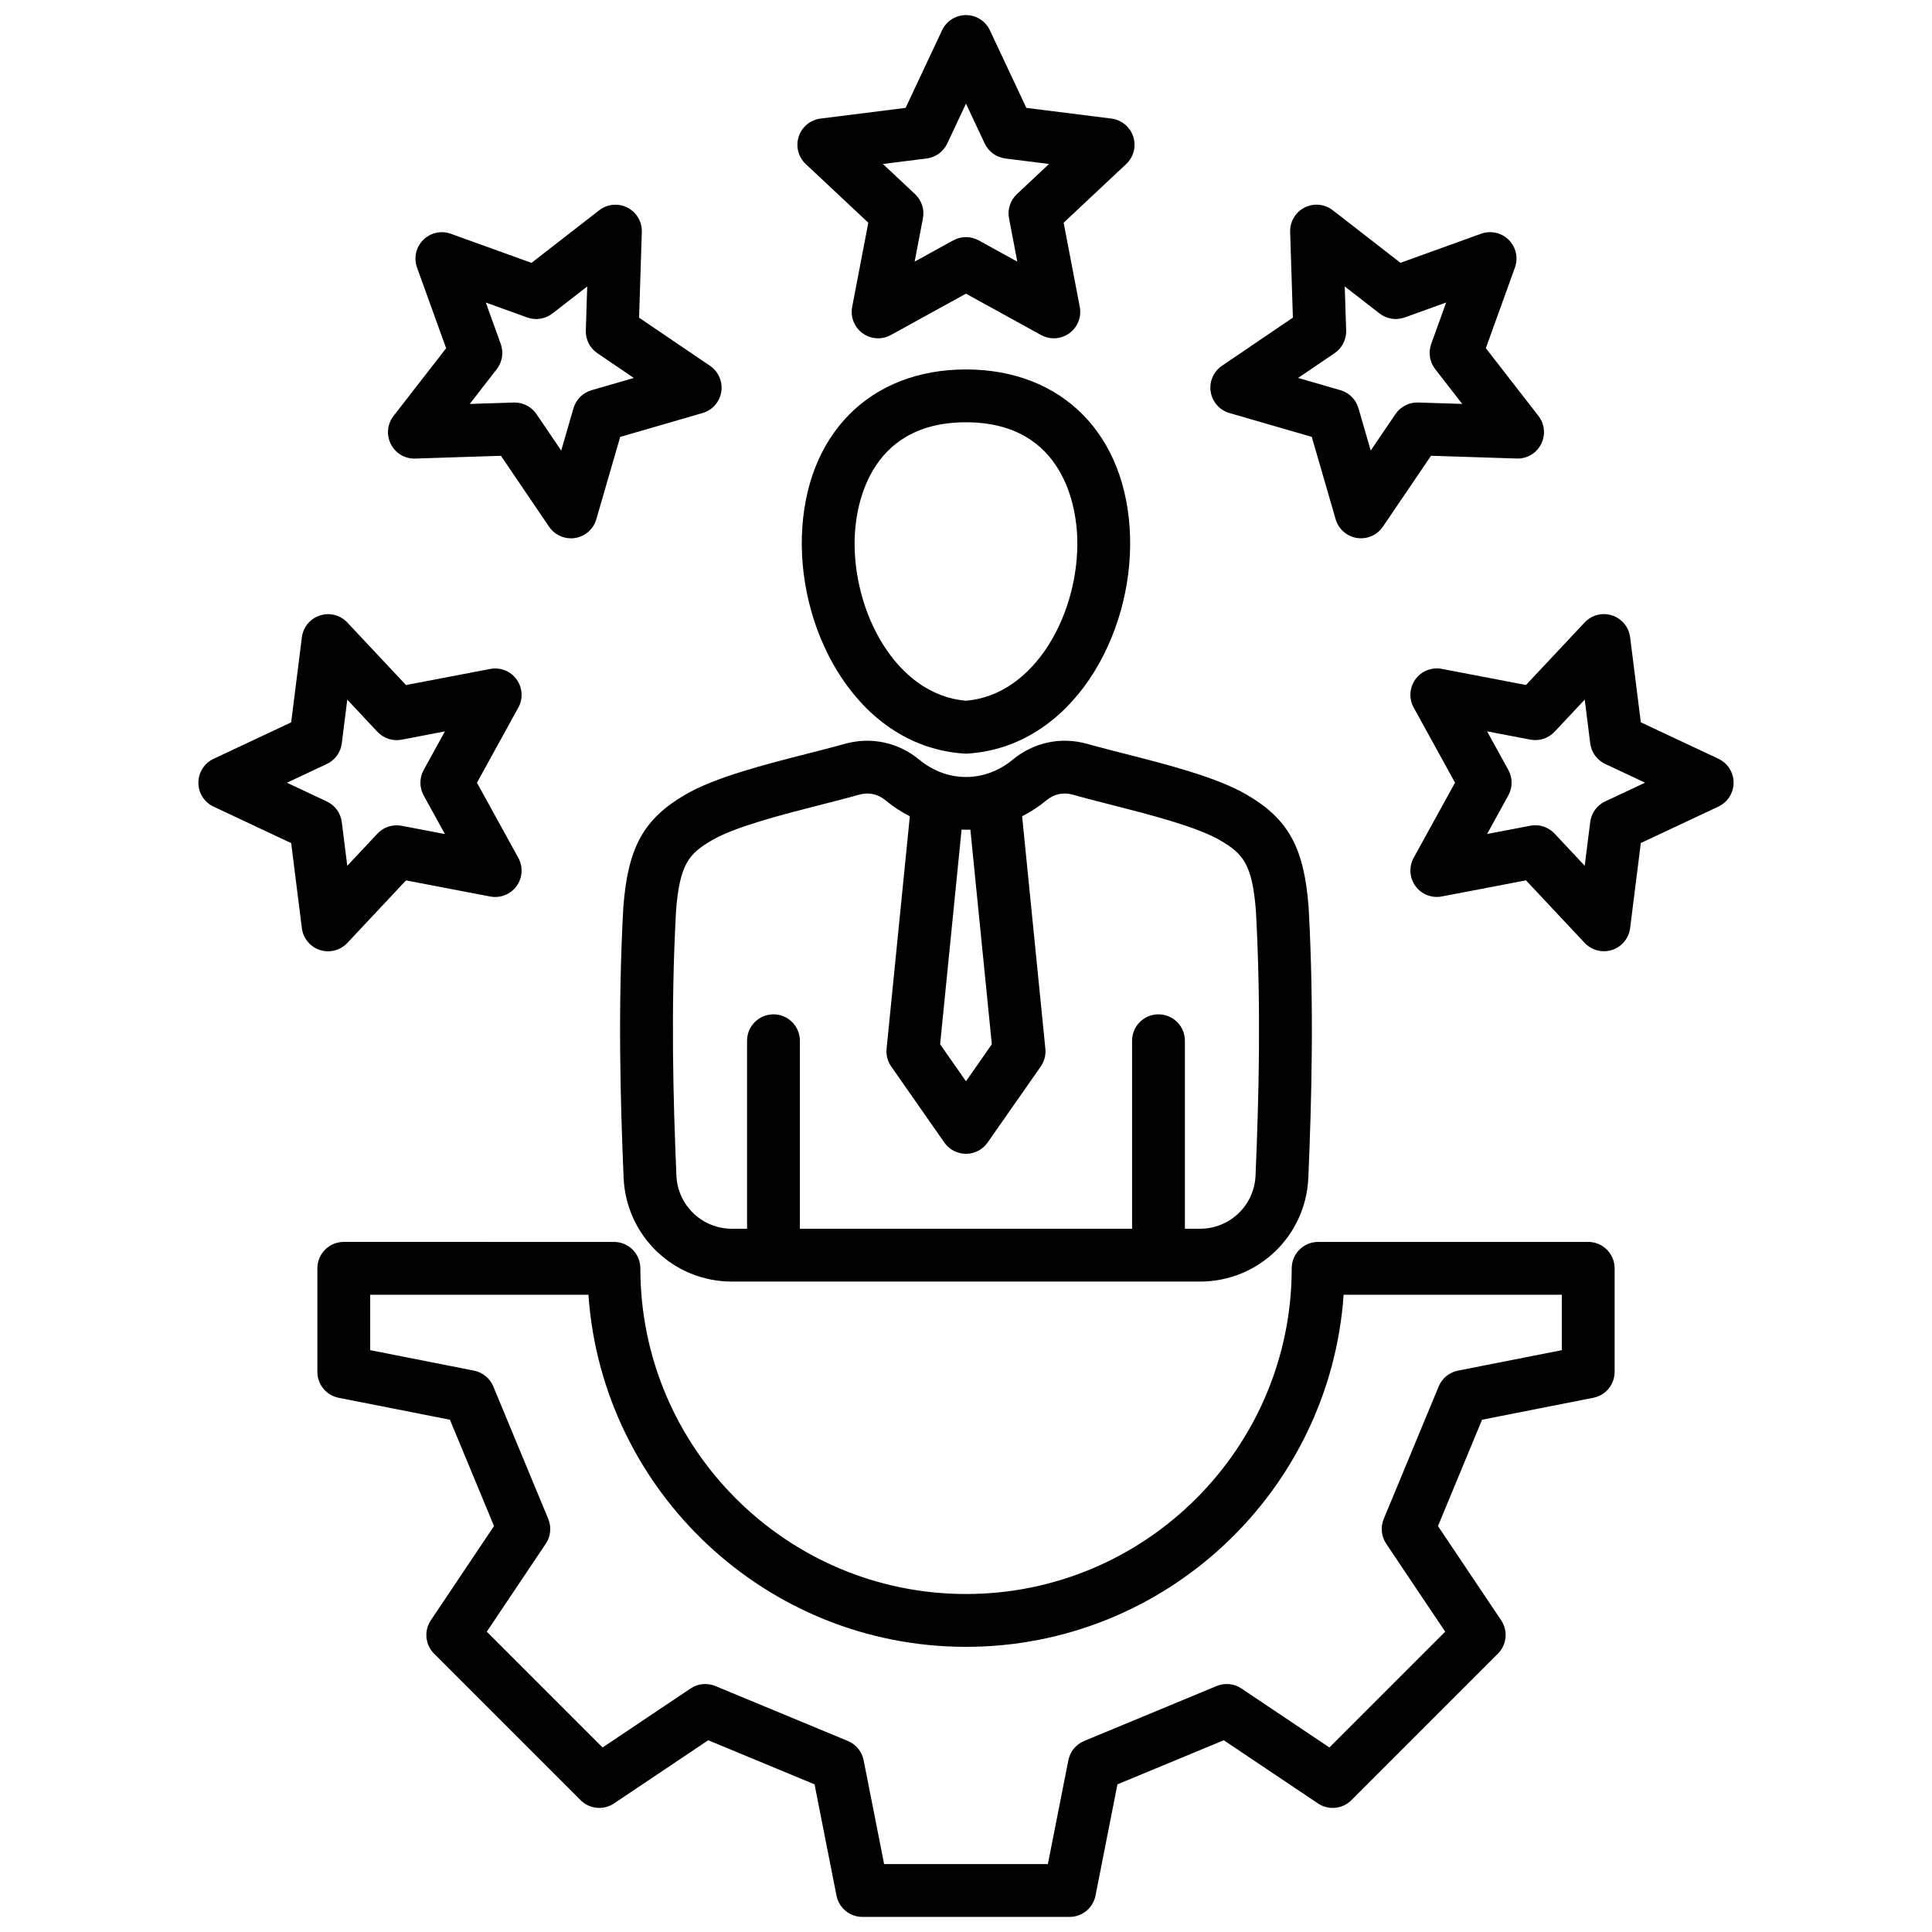 <svg xmlns="http://www.w3.org/2000/svg" viewBox="0 0 512 512" id="professionalism"><path d="M230.108,59.019l-4.271,22.317c-.51,2.665,.565,5.384,2.761,6.979,2.194,1.594,5.113,1.777,7.49,.469l19.905-10.959,19.905,10.959c1.056,.581,2.217,.868,3.375,.868,1.451,0,2.896-.45,4.115-1.337,2.195-1.595,3.271-4.314,2.761-6.979l-4.271-22.317,16.574-15.544c1.979-1.856,2.707-4.688,1.868-7.269-.838-2.58-3.092-4.444-5.784-4.782l-22.545-2.834-9.662-20.565c-1.154-2.456-3.623-4.023-6.336-4.023s-5.182,1.568-6.336,4.023l-9.662,20.565-22.545,2.834c-2.692,.338-4.946,2.202-5.784,4.782-.839,2.581-.11,5.413,1.868,7.269l16.574,15.544Zm15.457-17.02c2.381-.299,4.442-1.797,5.463-3.969l4.965-10.569,4.966,10.569c1.021,2.172,3.082,3.669,5.463,3.969l11.585,1.457-8.518,7.988c-1.75,1.642-2.537,4.065-2.086,6.422l2.195,11.469-10.229-5.632c-1.051-.579-2.214-.868-3.376-.868s-2.325,.289-3.376,.868l-10.229,5.632,2.195-11.469c.451-2.357-.336-4.78-2.086-6.422l-8.518-7.988,11.586-1.457Zm80.245,67.454l21.824,6.326,6.326,21.824c.756,2.606,2.949,4.541,5.629,4.965,.366,.058,.732,.086,1.096,.086,2.296,0,4.476-1.131,5.791-3.069l12.761-18.802,22.71,.728c2.742,.098,5.229-1.401,6.462-3.819,1.231-2.417,.955-5.329-.709-7.472l-13.938-17.945,7.71-21.375c.92-2.552,.283-5.406-1.635-7.325-1.919-1.918-4.775-2.555-7.325-1.635l-21.374,7.71-17.946-13.938c-2.143-1.664-5.054-1.94-7.472-.708-2.418,1.231-3.905,3.75-3.818,6.461l.728,22.71-18.801,12.761c-2.245,1.523-3.407,4.208-2.983,6.887,.425,2.68,2.359,4.873,4.965,5.628Zm27.87-15.856c1.985-1.348,3.143-3.618,3.065-6.016l-.374-11.671,9.223,7.163c1.894,1.471,4.411,1.87,6.669,1.056l10.983-3.962-3.962,10.984c-.813,2.257-.415,4.774,1.057,6.669l7.162,9.222-11.67-.374c-2.399-.078-4.668,1.08-6.017,3.065l-6.558,9.663-3.251-11.216c-.669-2.305-2.471-4.106-4.774-4.774l-11.216-3.251,9.662-6.558Zm101.72,107.484l-20.565-9.662-2.835-22.545c-.339-2.692-2.202-4.946-4.782-5.784-2.58-.839-5.414-.11-7.269,1.869l-15.545,16.573-22.316-4.271c-2.665-.513-5.385,.565-6.979,2.76s-1.777,5.114-.469,7.491l10.958,19.905-10.958,19.905c-1.309,2.377-1.126,5.295,.469,7.491,1.595,2.194,4.309,3.272,6.979,2.76l22.316-4.271,15.545,16.574c1.345,1.435,3.203,2.211,5.106,2.211,.723,0,1.452-.112,2.162-.343,2.58-.838,4.443-3.092,4.782-5.784l2.835-22.545,20.565-9.662c2.456-1.153,4.023-3.622,4.023-6.335s-1.567-5.182-4.023-6.335Zm-30.007,11.301c-2.172,1.02-3.67,3.082-3.969,5.462l-1.457,11.586-7.988-8.517c-1.336-1.425-3.19-2.211-5.105-2.211-.438,0-.878,.041-1.315,.125l-11.469,2.195,5.631-10.229c1.157-2.102,1.157-4.65,0-6.752l-5.631-10.229,11.469,2.195c2.351,.452,4.78-.336,6.421-2.086l7.988-8.517,1.457,11.586c.299,2.381,1.797,4.442,3.969,5.462l10.568,4.965-10.568,4.965ZM110.043,121.521l22.71-.728,12.761,18.801c1.315,1.938,3.495,3.069,5.791,3.069,.363,0,.729-.028,1.096-.086,2.68-.424,4.873-2.359,5.629-4.965l6.325-21.824,21.824-6.326c2.606-.755,4.541-2.948,4.966-5.628,.424-2.68-.738-5.364-2.983-6.887l-18.801-12.761,.728-22.71c.087-2.711-1.4-5.229-3.818-6.461-2.417-1.233-5.329-.956-7.472,.708l-17.946,13.938-21.374-7.709c-2.554-.921-5.407-.284-7.325,1.635s-2.555,4.773-1.635,7.325l7.71,21.375-13.938,17.946c-1.664,2.143-1.94,5.054-.709,7.471,1.232,2.417,3.718,3.918,6.462,3.819Zm22.662-30.361l-3.962-10.984,10.983,3.962c2.256,.813,4.774,.415,6.669-1.056l9.223-7.163-.374,11.671c-.077,2.398,1.08,4.668,3.065,6.016l9.661,6.557-11.215,3.251c-2.305,.668-4.107,2.47-4.775,4.774l-3.25,11.215-6.558-9.662c-1.306-1.923-3.477-3.069-5.791-3.069-.075,0-.15,0-.226,.003l-11.67,.374,7.162-9.222c1.472-1.895,1.87-4.412,1.057-6.669Zm-45.762,160.939c1.903,0,3.762-.777,5.106-2.211l15.545-16.573,22.316,4.271c2.661,.509,5.384-.565,6.979-2.76,1.595-2.195,1.777-5.114,.469-7.491l-10.958-19.905,10.958-19.905c1.309-2.377,1.126-5.295-.469-7.49-1.595-2.195-4.316-3.276-6.979-2.761l-22.317,4.271-15.545-16.573c-1.855-1.979-4.689-2.707-7.269-1.869-2.58,.838-4.444,3.092-4.782,5.784l-2.834,22.545-20.565,9.663c-2.456,1.154-4.023,3.623-4.023,6.335s1.567,5.182,4.023,6.335l20.565,9.662,2.834,22.545c.338,2.692,2.202,4.946,4.782,5.784,.71,.231,1.439,.343,2.162,.343Zm-10.905-44.669l10.568-4.966c2.172-1.02,3.67-3.082,3.969-5.462l1.456-11.585,7.988,8.517c1.641,1.75,4.071,2.539,6.421,2.086l11.47-2.195-5.632,10.229c-1.157,2.102-1.157,4.65,0,6.752l5.631,10.229-11.469-2.195c-2.351-.453-4.78,.336-6.421,2.086l-7.988,8.517-1.456-11.585c-.299-2.381-1.797-4.442-3.969-5.462l-10.568-4.965Zm89.153,32.951c-.004,.051-.007,.101-.01,.152-1.466,26.613-.781,51.112,.081,71.569,.653,15.438,13.268,27.53,28.719,27.53h124.021c15.451,0,28.065-12.093,28.719-27.53h0c.862-20.457,1.547-44.956,.081-71.569-.003-.051-.006-.101-.01-.152-1.214-15.792-5.341-23.301-16.352-29.757-7.901-4.633-21.013-7.98-32.58-10.933-2.804-.716-5.512-1.407-7.961-2.069l-1.778-.495c-6.979-1.944-14.179-.413-19.76,4.201-7.398,6.115-17.341,6.113-24.741,0-5.582-4.612-12.782-6.142-19.758-4.201l-1.732,.482c-2.496,.676-5.204,1.367-8.008,2.083-11.567,2.953-24.679,6.3-32.579,10.933-11.012,6.456-15.139,13.964-16.353,29.758Zm91.965-20.519l5.687,56.878-6.851,9.808-6.852-9.808,5.688-56.878c.776,.028,1.552,.028,2.328,0Zm-68.531,2.839c6.196-3.634,18.818-6.856,28.961-9.445,2.871-.733,5.646-1.441,8.251-2.147l1.781-.496c2.612-.726,4.996-.22,7.086,1.506,2.021,1.67,4.172,3.066,6.409,4.198l-6.161,61.611c-.167,1.664,.269,3.334,1.227,4.705l14.075,20.146c1.31,1.875,3.452,2.991,5.738,2.991s4.429-1.117,5.738-2.991l14.074-20.146c.958-1.371,1.394-3.041,1.227-4.705l-6.161-61.611c2.238-1.131,4.389-2.528,6.41-4.198,2.089-1.728,4.471-2.234,7.087-1.506l1.828,.509c2.558,.692,5.332,1.4,8.203,2.134,10.143,2.589,22.765,5.812,28.962,9.445,5.965,3.498,8.497,6.172,9.468,18.679,1.428,25.984,.754,50.032-.095,70.132-.335,7.918-6.806,14.121-14.73,14.121h-3.995v-49.823c0-3.866-3.134-7-7-7s-7,3.134-7,7v49.823h-88.031v-49.823c0-3.866-3.134-7-7-7s-7,3.134-7,7v49.823h-3.995c-7.926,0-14.396-6.203-14.73-14.121-.849-20.1-1.522-44.147-.095-70.132,.971-12.507,3.503-15.182,9.469-18.679Zm66.914-22.994c.151,.01,.302,.015,.453,.015s.302-.005,.453-.015c27.674-1.795,43.883-31.342,43.029-57.689-.868-26.796-17.936-44.11-43.482-44.11s-42.614,17.314-43.482,44.11c-.854,26.347,15.355,55.895,43.029,57.689Zm-29.037-57.236c.232-7.169,3.046-30.563,29.49-30.563s29.258,23.394,29.49,30.563c.64,19.753-11.042,41.693-29.49,43.232-18.448-1.539-30.13-23.479-29.49-43.232Zm194.391,186.649h-71.574c-3.866,0-7,3.134-7,7,0,47.591-38.718,86.309-86.309,86.309s-86.309-38.718-86.309-86.309c0-3.866-3.134-7-7-7H91.106c-3.866,0-7,3.134-7,7v27.44c0,3.344,2.365,6.221,5.646,6.868l29.481,5.812,11.688,28.179-16.746,24.972c-1.862,2.777-1.501,6.483,.863,8.849l38.827,38.827c2.365,2.364,6.07,2.725,8.85,.863l24.972-16.747,28.178,11.688,5.812,29.482c.647,3.28,3.524,5.646,6.868,5.646h54.908c3.344,0,6.221-2.365,6.868-5.646l5.812-29.482,28.178-11.688,24.972,16.747c2.777,1.862,6.483,1.5,8.85-.863l38.827-38.827c2.364-2.365,2.726-6.072,.863-8.85l-16.747-24.971,11.688-28.179,29.482-5.812c3.28-.647,5.646-3.524,5.646-6.868v-27.44c0-3.866-3.134-7-7-7Zm-7,28.686l-27.513,5.425c-2.296,.453-4.215,2.024-5.111,4.187l-14.562,35.104c-.897,2.164-.653,4.635,.652,6.581l15.632,23.307-30.689,30.689-23.309-15.632c-1.945-1.306-4.417-1.55-6.58-.652l-35.104,14.562c-2.162,.896-3.733,2.815-4.187,5.111l-5.425,27.513h-43.398l-5.425-27.513c-.453-2.296-2.024-4.215-4.187-5.111l-35.104-14.562c-2.164-.897-4.635-.653-6.58,.652l-23.309,15.632-30.689-30.689,15.631-23.308c1.306-1.946,1.55-4.416,.652-6.58l-14.562-35.104c-.896-2.162-2.815-3.733-5.111-4.187l-27.512-5.425v-14.686h57.837c3.606,52.058,47.11,93.309,100.067,93.309s96.461-41.251,100.067-93.309h57.815v14.686Z"></path></svg>